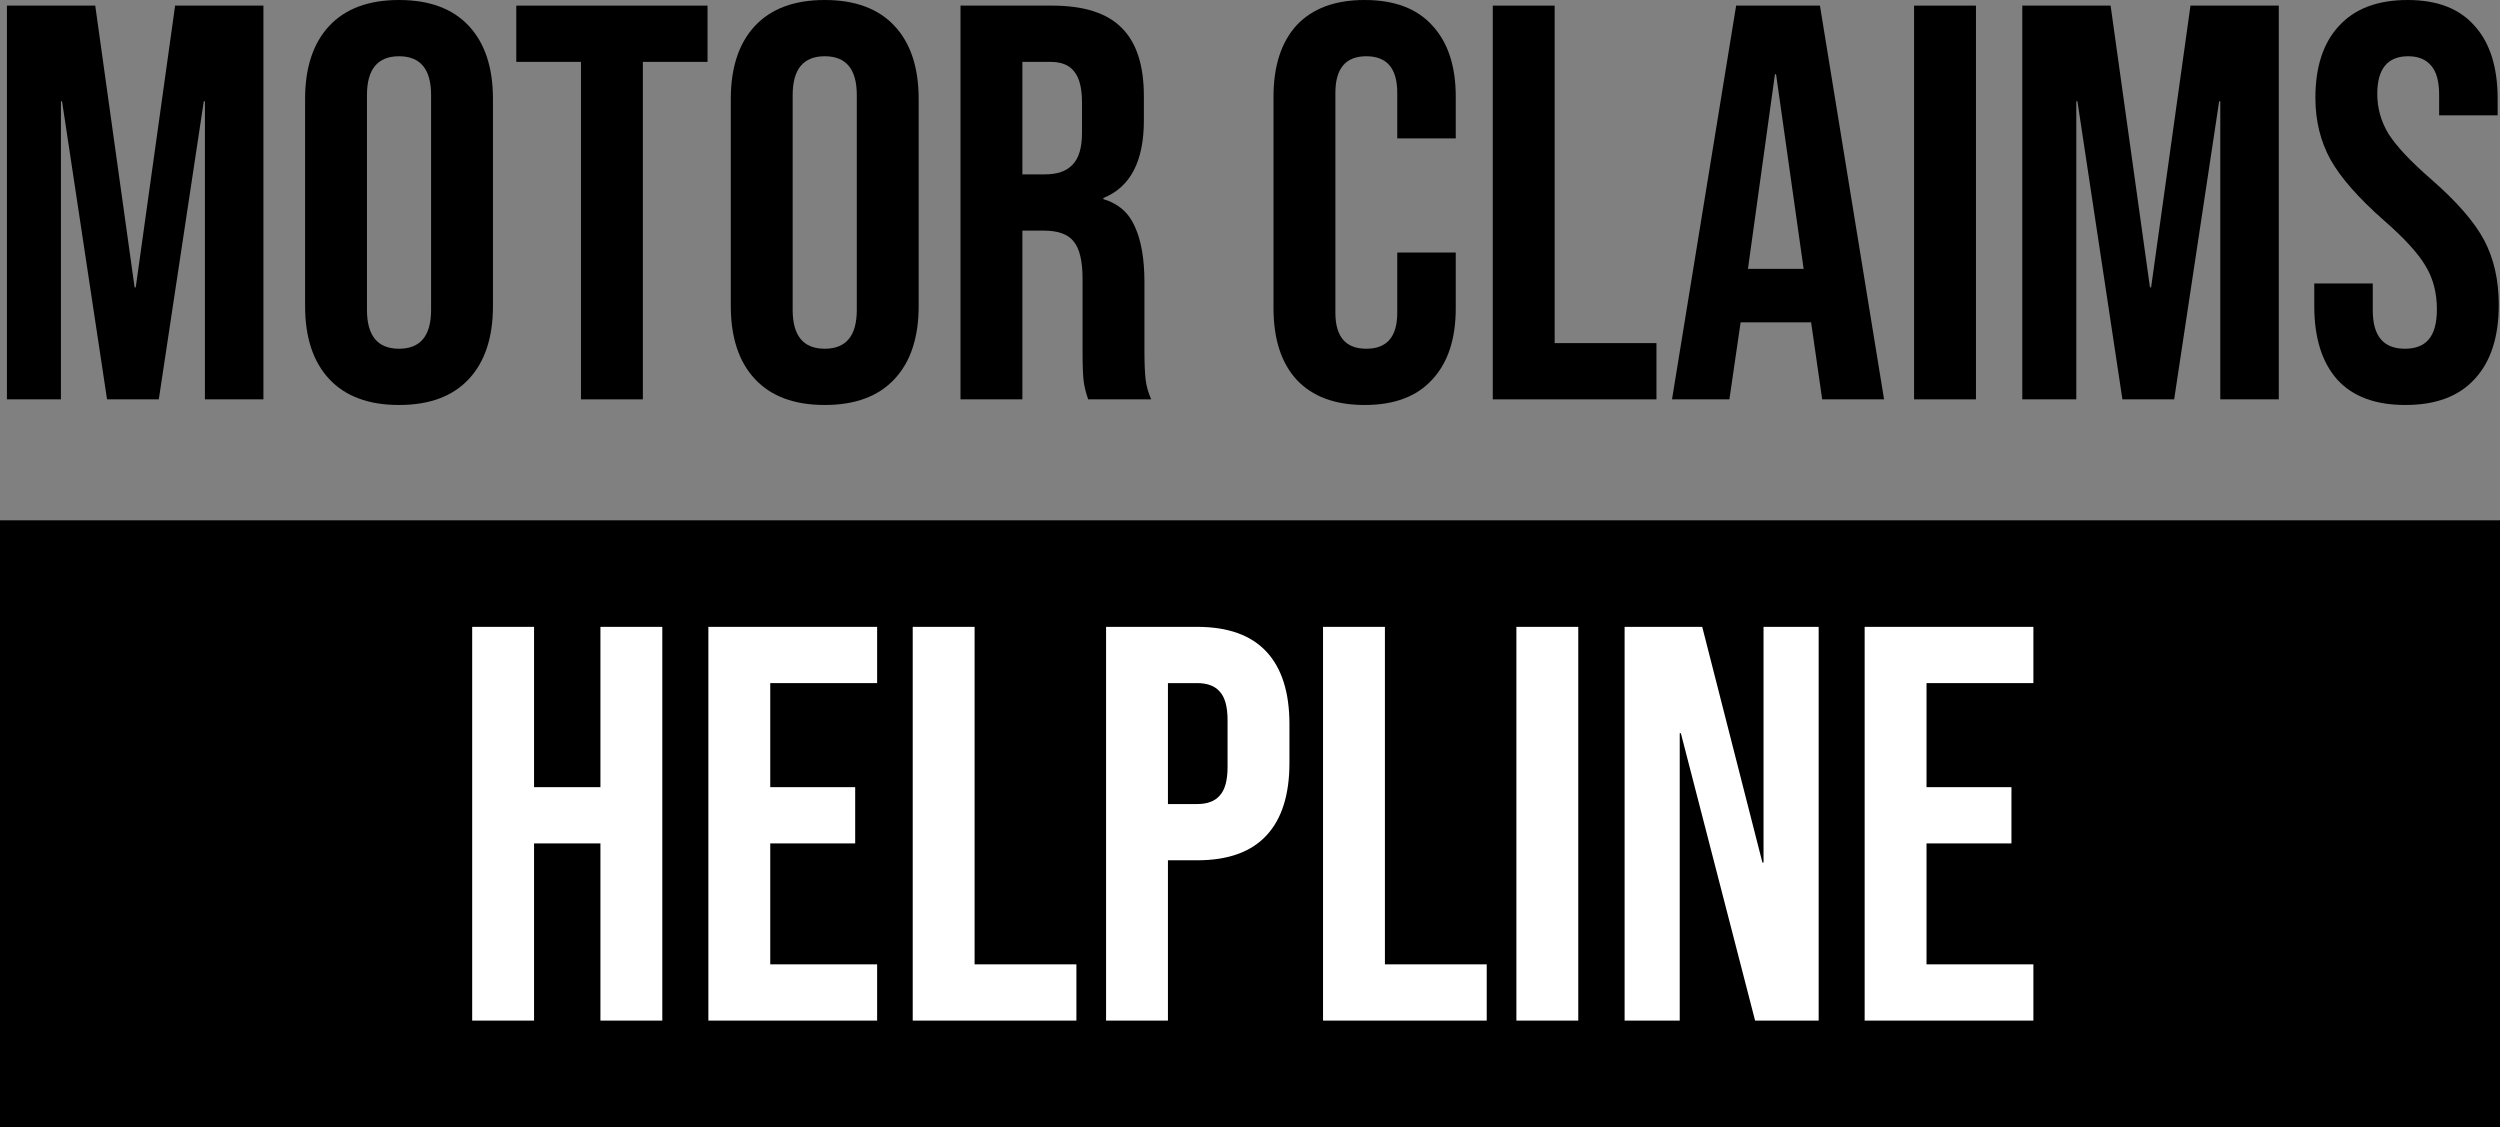 <svg width="1009" height="455" viewBox="0 0 1009 455" fill="none" xmlns="http://www.w3.org/2000/svg">
<rect x="0" y="0" width="1009" height="455" fill="#808080" stroke="none"/>
<rect y="210" width="1009" height="245" fill="black"/>
<path d="M752.572 253H820.677V275.702H777.544V317.7H811.823V340.401H777.544V389.21H820.677V411.912H752.572V253Z" fill="white"/>
<path d="M655.69 253H687.019L711.309 348.12H711.763V253H734.011V411.912H708.358L678.392 295.906H677.938V411.912H655.69V253Z" fill="white"/>
<path d="M612.017 253H636.988V411.912H612.017V253Z" fill="white"/>
<path d="M533.979 253H558.951V389.21H600.041V411.912H533.979V253Z" fill="white"/>
<path d="M446.41 253H483.186C495.597 253 504.904 256.33 511.109 262.989C517.314 269.648 520.417 279.41 520.417 292.274V307.938C520.417 320.802 517.314 330.564 511.109 337.223C504.904 343.882 495.597 347.212 483.186 347.212H471.381V411.912H446.41V253ZM483.186 324.51C487.273 324.51 490.3 323.375 492.267 321.105C494.386 318.835 495.445 314.976 495.445 309.527V290.685C495.445 285.236 494.386 281.377 492.267 279.107C490.3 276.837 487.273 275.702 483.186 275.702H471.381V324.51H483.186Z" fill="white"/>
<path d="M368.373 253H393.345V389.21H434.435V411.912H368.373V253Z" fill="white"/>
<path d="M285.902 253H354.007V275.702H310.874V317.7H345.153V340.401H310.874V389.21H354.007V411.912H285.902V253Z" fill="white"/>
<path d="M190.573 253H215.545V317.7H242.333V253H267.304V411.912H242.333V340.401H215.545V411.912H190.573V253Z" fill="white"/>
<path d="M970.816 163.452C958.709 163.452 949.552 160.047 943.347 153.236C937.142 146.274 934.04 136.361 934.04 123.497V114.416H957.649V125.313C957.649 135.605 961.963 140.75 970.589 140.75C974.827 140.75 978.005 139.539 980.124 137.118C982.394 134.545 983.529 130.459 983.529 124.859C983.529 118.2 982.016 112.373 978.989 107.379C975.962 102.233 970.362 96.104 962.19 88.99C951.898 79.91 944.709 71.737 940.623 64.473C936.537 57.057 934.494 48.733 934.494 39.501C934.494 26.939 937.672 17.253 944.028 10.443C950.385 3.481 959.617 0 971.724 0C983.68 0 992.685 3.481 998.739 10.443C1004.94 17.253 1008.05 27.091 1008.05 39.955V46.538H984.437V38.366C984.437 32.917 983.378 28.982 981.259 26.561C979.14 23.988 976.038 22.702 971.951 22.702C963.627 22.702 959.465 27.772 959.465 37.912C959.465 43.663 960.979 49.036 964.006 54.03C967.184 59.024 972.859 65.078 981.032 72.191C991.475 81.272 998.663 89.52 1002.6 96.936C1006.53 104.352 1008.5 113.054 1008.5 123.043C1008.5 136.059 1005.25 146.047 998.739 153.009C992.383 159.971 983.075 163.452 970.816 163.452Z" fill="black"/>
<path d="M816.198 2.27H851.84L867.731 116.006H868.185L884.076 2.27H919.718V161.182H896.108V40.863H895.654L877.493 161.182H856.607L838.446 40.863H837.992V161.182H816.198V2.27Z" fill="black"/>
<path d="M772.524 2.27H797.496V161.182H772.524V2.27Z" fill="black"/>
<path d="M700.704 2.27H734.529L760.409 161.182H735.437L730.897 129.627V130.081H702.52L697.979 161.182H674.824L700.704 2.27ZM727.946 108.514L716.822 29.966H716.368L705.471 108.514H727.946Z" fill="black"/>
<path d="M602.483 2.27H627.455V138.48H668.545V161.182H602.483V2.27Z" fill="black"/>
<path d="M550.766 163.452C538.81 163.452 529.654 160.047 523.297 153.236C517.092 146.426 513.99 136.815 513.99 124.405V39.047C513.99 26.637 517.092 17.026 523.297 10.216C529.654 3.405 538.81 0 550.766 0C562.723 0 571.803 3.405 578.008 10.216C584.365 17.026 587.543 26.637 587.543 39.047V55.846H563.933V37.458C563.933 27.62 559.771 22.702 551.447 22.702C543.124 22.702 538.962 27.62 538.962 37.458V126.221C538.962 135.907 543.124 140.75 551.447 140.75C559.771 140.75 563.933 135.907 563.933 126.221V101.93H587.543V124.405C587.543 136.815 584.365 146.426 578.008 153.236C571.803 160.047 562.723 163.452 550.766 163.452Z" fill="black"/>
<path d="M387.66 2.27H424.664C437.528 2.27 446.911 5.297 452.814 11.351C458.716 17.253 461.668 26.41 461.668 38.82V48.582C461.668 65.078 456.219 75.521 445.322 79.91V80.364C451.376 82.18 455.614 85.888 458.035 91.488C460.608 97.088 461.895 104.579 461.895 113.962V141.885C461.895 146.426 462.046 150.134 462.349 153.009C462.651 155.733 463.408 158.458 464.619 161.182H439.193C438.285 158.609 437.679 156.187 437.377 153.917C437.074 151.647 436.923 147.561 436.923 141.658V112.6C436.923 105.336 435.712 100.266 433.29 97.39C431.02 94.515 427.01 93.077 421.259 93.077H412.632V161.182H387.66V2.27ZM421.713 70.375C426.707 70.375 430.415 69.089 432.836 66.516C435.409 63.943 436.696 59.63 436.696 53.576V41.317C436.696 35.566 435.636 31.404 433.517 28.831C431.55 26.258 428.372 24.972 423.983 24.972H412.632V70.375H421.713Z" fill="black"/>
<path d="M332.861 163.452C320.602 163.452 311.219 159.971 304.711 153.009C298.203 146.047 294.949 136.21 294.949 123.497V39.955C294.949 27.242 298.203 17.405 304.711 10.443C311.219 3.481 320.602 0 332.861 0C345.12 0 354.503 3.481 361.011 10.443C367.519 17.405 370.773 27.242 370.773 39.955V123.497C370.773 136.21 367.519 146.047 361.011 153.009C354.503 159.971 345.12 163.452 332.861 163.452ZM332.861 140.75C341.488 140.75 345.801 135.529 345.801 125.086V38.366C345.801 27.923 341.488 22.702 332.861 22.702C324.234 22.702 319.921 27.923 319.921 38.366V125.086C319.921 135.529 324.234 140.75 332.861 140.75Z" fill="black"/>
<path d="M234.483 24.972H208.376V2.27H285.562V24.972H259.455V161.182H234.483V24.972Z" fill="black"/>
<path d="M161.047 163.452C148.788 163.452 139.404 159.971 132.896 153.009C126.389 146.047 123.135 136.21 123.135 123.497V39.955C123.135 27.242 126.389 17.405 132.896 10.443C139.404 3.481 148.788 0 161.047 0C173.305 0 182.689 3.481 189.197 10.443C195.704 17.405 198.958 27.242 198.958 39.955V123.497C198.958 136.21 195.704 146.047 189.197 153.009C182.689 159.971 173.305 163.452 161.047 163.452ZM161.047 140.75C169.673 140.75 173.986 135.529 173.986 125.086V38.366C173.986 27.923 169.673 22.702 161.047 22.702C152.42 22.702 148.107 27.923 148.107 38.366V125.086C148.107 135.529 152.42 140.75 161.047 140.75Z" fill="black"/>
<path d="M2.796 2.27H38.438L54.329 116.006H54.783L70.674 2.27H106.316V161.182H82.706V40.863H82.252L64.091 161.182H43.205L25.044 40.863H24.59V161.182H2.796V2.27Z" fill="black"/>
</svg>

